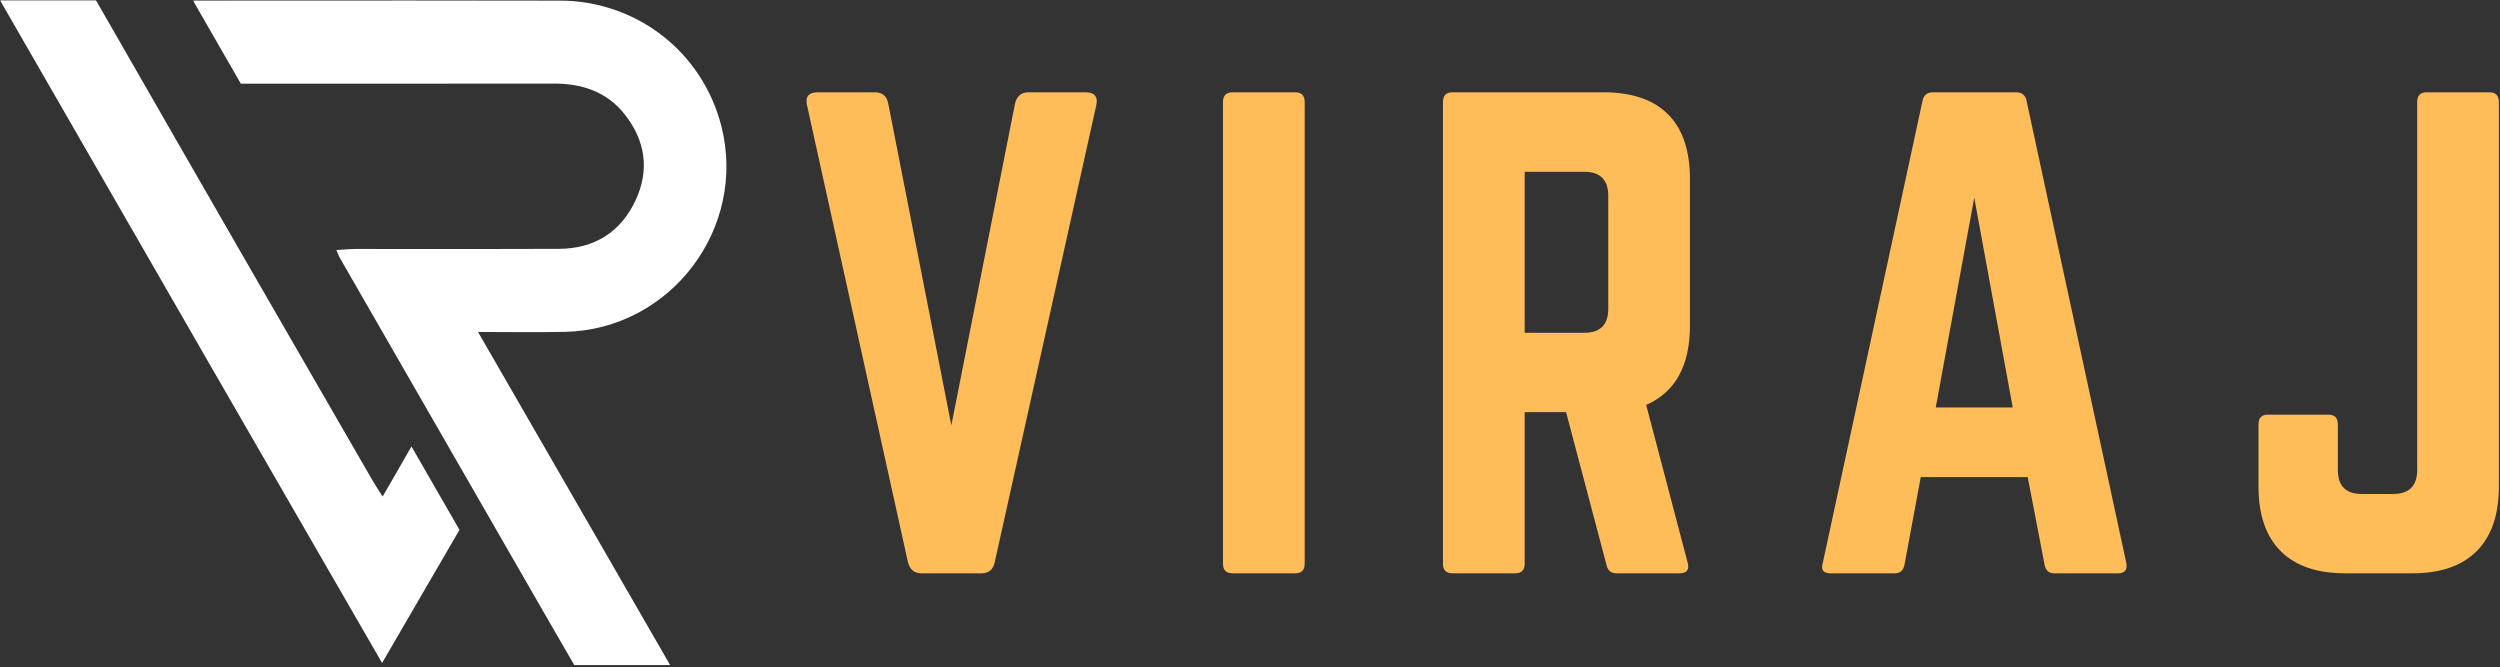 <svg width="1420" height="379" viewBox="0 0 1420 379" fill="none" xmlns="http://www.w3.org/2000/svg">
<rect x="0" y="0" width="1420" height="379" fill="#333333" stroke="none"/>
<mask id="mask0_0_1" style="mask-type:luminance" maskUnits="userSpaceOnUse" x="0" y="0" width="265" height="379">
<path d="M0 0H264.363V379H0V0Z" fill="white"/>
</mask>
<g mask="url(#mask0_0_1)">
<path d="M233.717 253.577L260.984 300.955C246.422 326.031 232.069 350.711 217.027 376.58C156.361 271.56 96.403 167.709 0 0.125H54.492C128.447 129.031 170.109 201.089 211.728 273.125C213.189 275.649 214.837 278.049 217.34 282.033C223.036 272.082 228.522 262.778 233.717 253.577Z" fill="white"/>
</g>
<mask id="mask1_0_1" style="mask-type:luminance" maskUnits="userSpaceOnUse" x="109" y="0" width="305" height="379">
<path d="M109.483 0H413.902V379H109.483V0Z" fill="white"/>
</mask>
<g mask="url(#mask1_0_1)">
<path d="M326.198 377.774H380.648C324.613 280.598 298.306 234.994 271.519 188.555C289.105 188.555 304.981 188.847 320.857 188.493C380.94 187.241 424.604 129.537 409.667 71.394C398.881 29.483 361.663 0.443 317.749 0.297C265.427 0.151 213.126 0.213 109.588 0.255L136.792 47.528C230.129 47.465 272.291 47.57 314.39 47.465C330.412 47.424 344.39 51.951 354.591 64.656C366.566 79.635 369.174 96.491 360.912 113.974C352.38 132.04 337.484 141.261 317.436 141.345C292.318 141.449 267.2 141.428 242.062 141.428C228.752 141.407 215.442 141.407 202.132 141.407C198.773 141.428 195.352 141.762 191.054 142.012C191.742 143.577 192.264 144.849 192.702 145.913L310.844 351.237C312.45 353.97 314.056 356.724 326.198 377.774Z" fill="white"/>
</g>
<path d="M584.088 52.43H616.466C621.744 52.43 623.809 54.933 622.641 59.94L564.979 319.463C564.019 323.594 561.516 325.638 557.468 325.638H523.255C519.416 325.638 516.913 323.594 515.744 319.463L458.416 59.94C457.247 54.933 459.292 52.43 464.591 52.43H496.969C501.078 52.43 503.582 54.495 504.479 58.605L540.361 241.606L576.578 58.605C577.684 54.495 580.187 52.43 584.088 52.43Z" fill="#FFBD59"/>
<path d="M700.085 52.43H735.634C739.243 52.43 741.058 54.266 741.058 57.937V320.214C741.058 323.844 739.243 325.638 735.634 325.638H700.085C696.455 325.638 694.661 323.844 694.661 320.214V57.937C694.661 54.266 696.455 52.43 700.085 52.43Z" fill="#FFBD59"/>
<path d="M959.885 101.664V184.945C959.885 207.706 951.582 222.726 935.017 230.007L958.55 319.463C959.718 323.594 958.132 325.638 953.793 325.638H918.244C915.073 325.638 913.154 324.053 912.486 320.882L889.538 234.096H866.006V320.214C866.006 323.844 864.191 325.638 860.582 325.638H825.033C821.403 325.638 819.609 323.844 819.609 320.214V57.937C819.609 54.266 821.403 52.43 825.033 52.43H910.734C926.923 52.43 939.148 56.602 947.451 64.947C955.733 73.25 959.885 85.475 959.885 101.664ZM866.006 189.034H899.802C908.919 189.034 913.488 184.507 913.488 175.432V111.177C913.488 102.123 908.919 97.575 899.802 97.575H866.006V189.034Z" fill="#FFBD59"/>
<path d="M1202.98 325.638H1166.76C1163.8 325.638 1162.01 324.053 1161.34 320.882L1151.74 270.98H1090.99L1081.73 320.882C1081.06 324.053 1079.25 325.638 1076.31 325.638H1039.76C1035.63 325.638 1034.17 323.698 1035.33 319.797L1091.99 57.27C1092.66 54.057 1094.6 52.43 1097.84 52.43H1145.23C1148.45 52.43 1150.41 54.057 1151.08 57.27L1207.74 319.797C1208.45 323.698 1206.86 325.638 1202.98 325.638ZM1143.23 231.426L1121.37 112.262L1099.51 231.426H1143.23Z" fill="#FFBD59"/>
<path d="M1372.96 266.891V57.937C1372.96 54.266 1374.75 52.43 1378.38 52.43H1413.93C1417.54 52.43 1419.35 54.266 1419.35 57.937V276.488C1419.35 292.405 1415.14 304.589 1406.75 313.038C1398.35 321.445 1386.16 325.638 1370.2 325.638H1331.98C1316 325.638 1303.82 321.445 1295.43 313.038C1287.03 304.589 1282.83 292.405 1282.83 276.488V240.939C1282.83 237.33 1284.63 235.515 1288.26 235.515H1322.39C1326.06 235.515 1327.9 237.33 1327.9 240.939V266.891C1327.9 276.029 1332.42 280.577 1341.5 280.577H1359.27C1368.39 280.577 1372.96 276.029 1372.96 266.891Z" fill="#FFBD59"/>
</svg>
